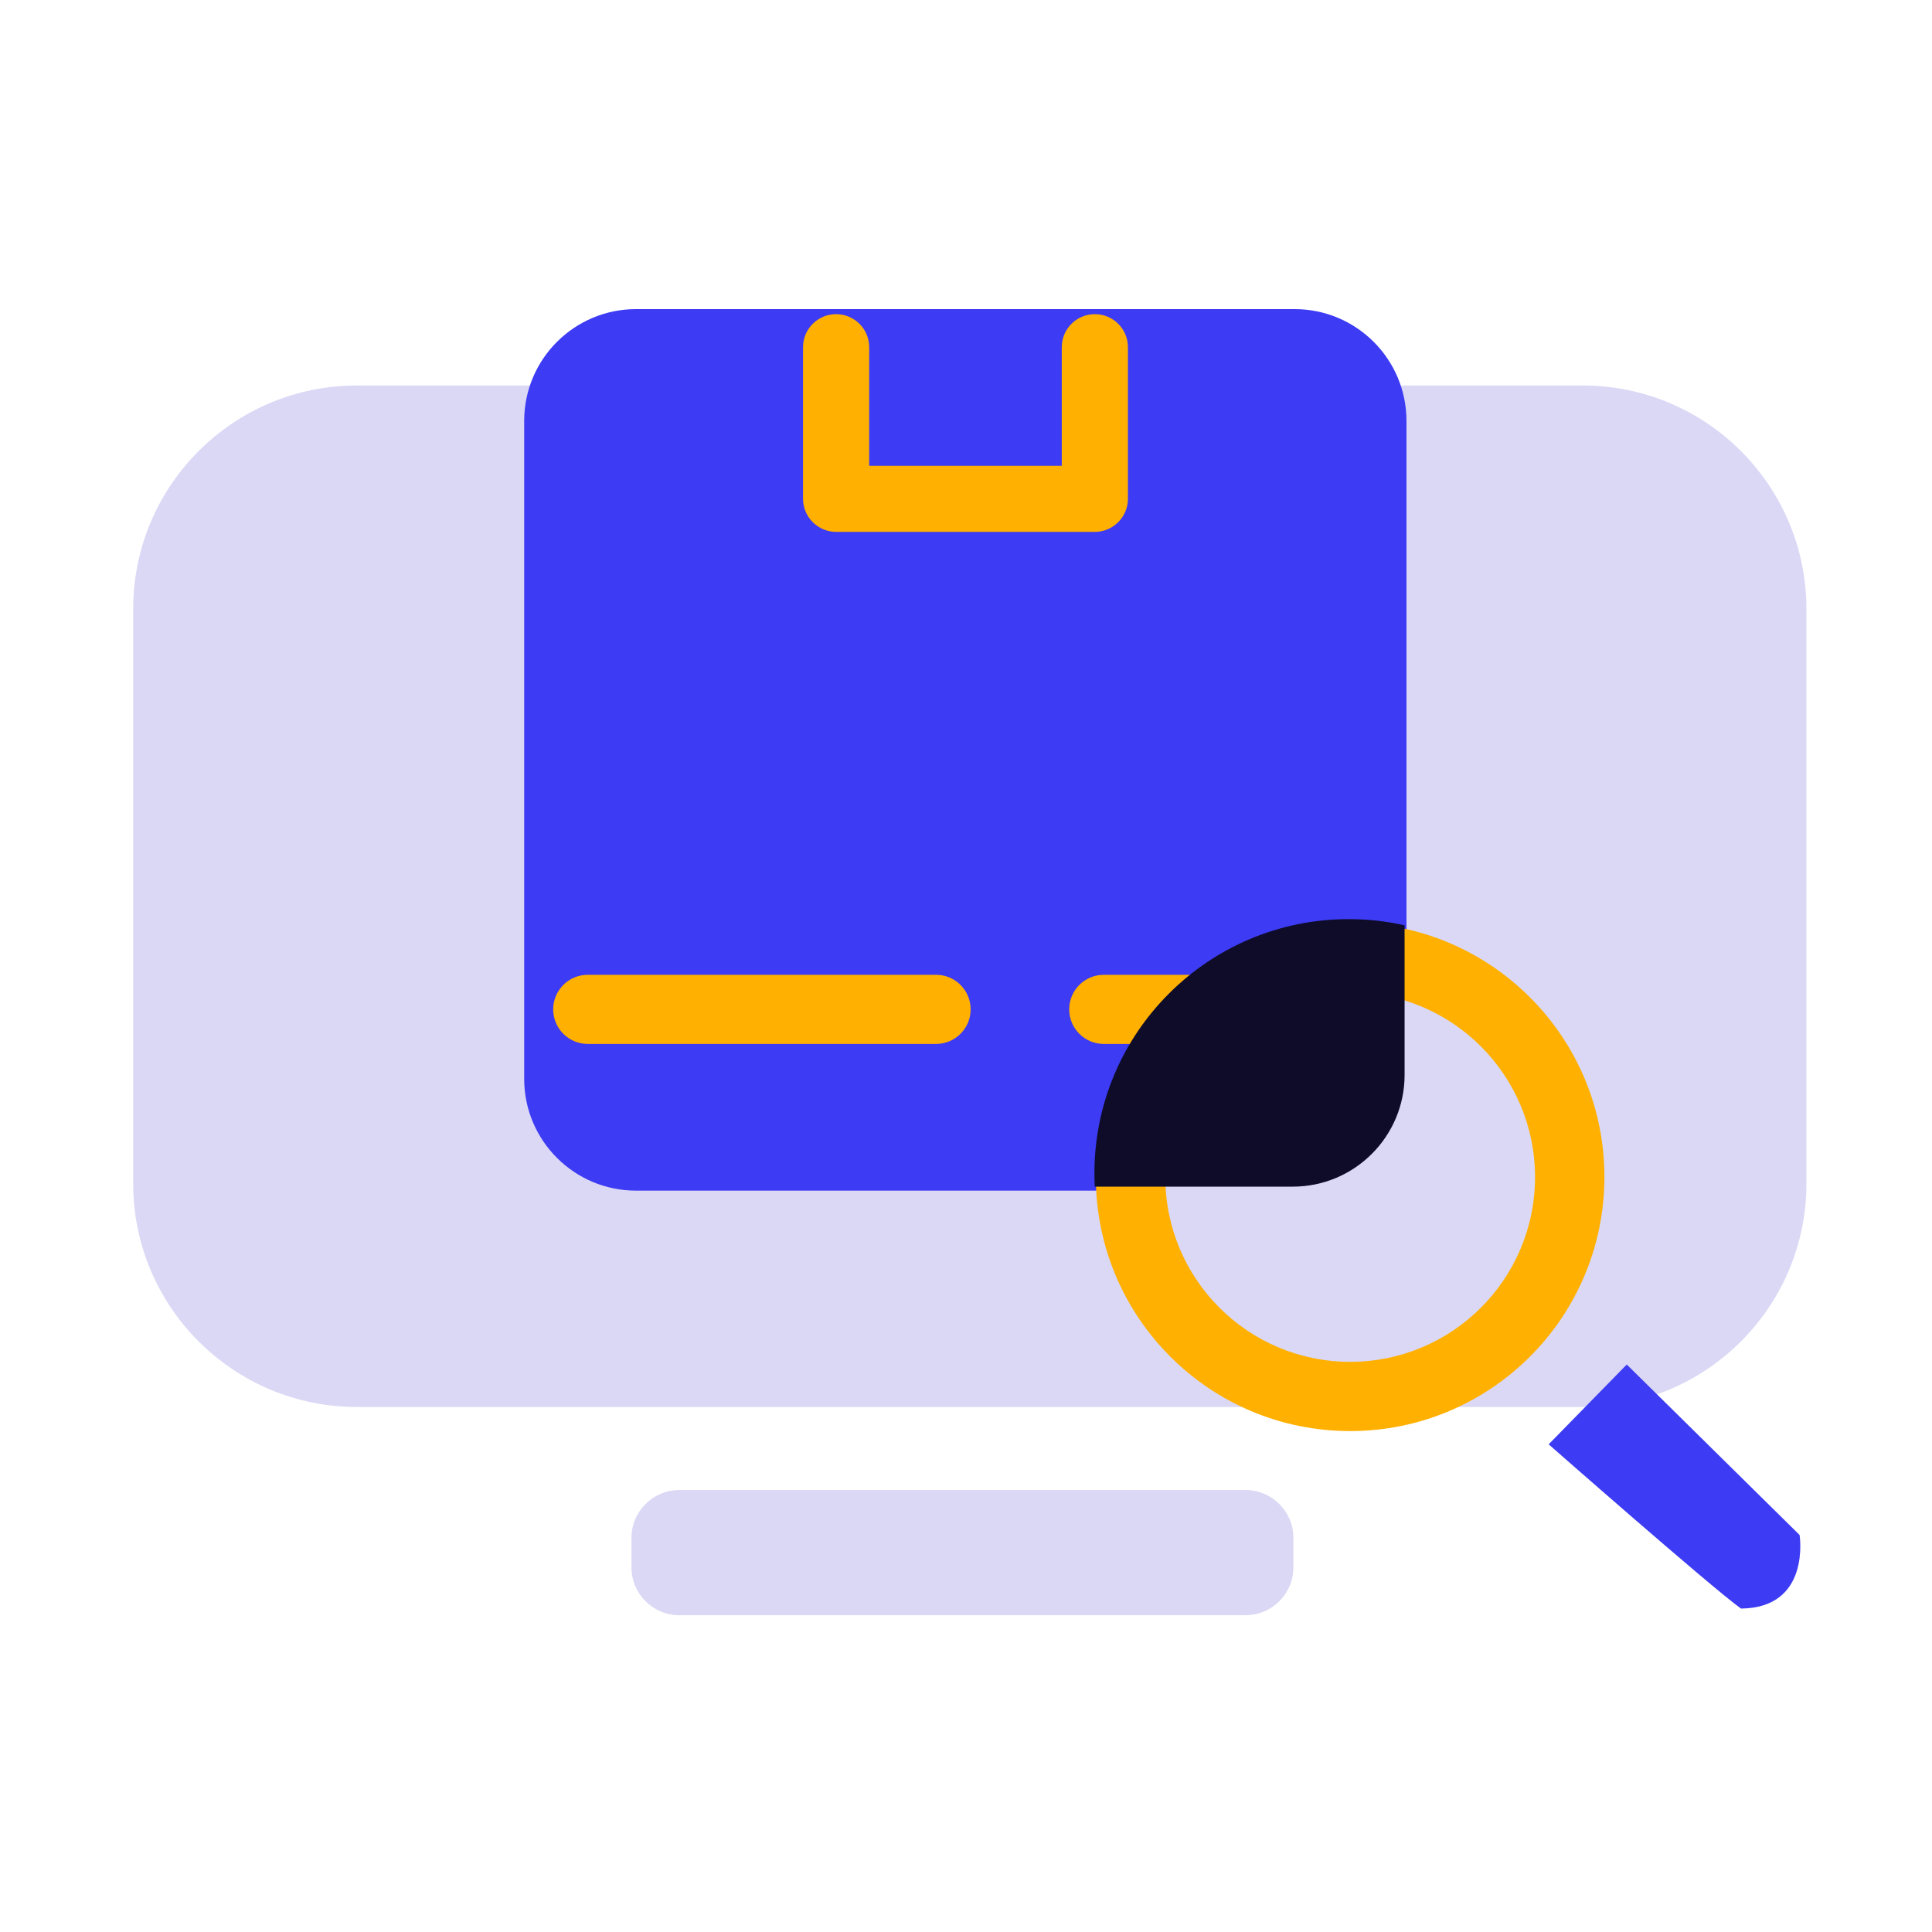 <?xml version="1.0" encoding="UTF-8" standalone="no"?>
<!DOCTYPE svg PUBLIC "-//W3C//DTD SVG 1.1//EN" "http://www.w3.org/Graphics/SVG/1.1/DTD/svg11.dtd">
<svg width="100%" height="100%" viewBox="0 0 121 121" version="1.1" xmlns="http://www.w3.org/2000/svg" xmlns:xlink="http://www.w3.org/1999/xlink" xml:space="preserve" xmlns:serif="http://www.serif.com/" style="fill-rule:evenodd;clip-rule:evenodd;stroke-linejoin:round;stroke-miterlimit:2;">
    <g transform="matrix(1,0,0,1,-826,-1343)">
        <g id="Building-Management" serif:id="Building Management" transform="matrix(0.666,0,0,0.662,641.196,840.414)">
            <rect x="277.861" y="759.462" width="180.261" height="181.23" style="fill:none;"/>
            <g transform="matrix(1.997,0,0,2.007,232.434,747.344)">
                <path d="M107.622,34.609C107.622,28.796 102.902,24.076 97.089,24.076L39.363,24.076C33.55,24.076 28.83,28.796 28.83,34.609L28.83,61.694C28.83,67.507 33.55,72.227 39.363,72.227L97.089,72.227C102.902,72.227 107.622,67.507 107.622,61.694L107.622,34.609Z" style="fill:rgb(218,216,245);"/>
            </g>
            <g transform="matrix(1.053,0,0,1.732,296.419,746.738)">
                <path d="M107.622,30.181C107.622,26.811 103.146,24.076 97.633,24.076L38.819,24.076C33.306,24.076 28.83,26.811 28.83,30.181L28.83,66.122C28.83,69.492 33.306,72.227 38.819,72.227L97.633,72.227C103.146,72.227 107.622,69.492 107.622,66.122L107.622,30.181Z" style="fill:rgb(61,59,243);"/>
            </g>
            <g transform="matrix(0.79,0,0,0.246,314.09,894.236)">
                <path d="M107.622,42.464C107.622,32.315 105.066,24.076 101.918,24.076L34.534,24.076C31.386,24.076 28.83,32.315 28.83,42.464L28.83,53.839C28.83,63.988 31.386,72.227 34.534,72.227L101.918,72.227C105.066,72.227 107.622,63.988 107.622,53.839L107.622,42.464Z" style="fill:rgb(218,216,245);"/>
            </g>
            <g transform="matrix(1.502,0,0,1.51,376.142,841.264)">
                <rect x="-0.015" y="0.06" width="49.94" height="49.94" style="fill:none;fill-rule:nonzero;"/>
            </g>
            <g transform="matrix(1.502,0,0,1.51,376.142,841.264)">
                <rect x="-0.015" y="0.06" width="49.94" height="49.94" style="fill:none;fill-rule:nonzero;"/>
            </g>
            <g transform="matrix(1.502,0,0,1.51,376.142,841.264)">
                <path d="M31.275,36.14L36.165,31.14L46.985,41.82C46.985,41.82 47.715,46.39 43.315,46.43C41.425,45.07 31.275,36.14 31.275,36.14Z" style="fill:rgb(61,59,243);fill-rule:nonzero;"/>
            </g>
            <g transform="matrix(1.502,0,0,1.51,376.142,841.264)">
                <circle cx="18.845" cy="19.39" r="15.92" style="fill:rgb(255,176,0);"/>
            </g>
            <g transform="matrix(1.092,0,0,1.098,383.872,849.26)">
                <circle cx="18.845" cy="19.39" r="15.92" style="fill:rgb(218,216,245);"/>
            </g>
            <g transform="matrix(2.074,0,0,2.085,-1196.41,-2082.59)">
                <path d="M747.063,1378.72L747.063,1385.6C747.063,1386.42 747.735,1387.1 748.563,1387.1L760.295,1387.1C761.124,1387.1 761.795,1386.42 761.795,1385.6L761.795,1378.72C761.795,1377.89 761.123,1377.22 760.295,1377.22C759.467,1377.22 758.795,1377.89 758.795,1378.72L758.795,1384.1C758.795,1384.1 750.063,1384.1 750.063,1384.1C750.063,1384.1 750.063,1378.72 750.063,1378.72C750.063,1377.89 749.391,1377.22 748.563,1377.22C747.735,1377.22 747.063,1377.89 747.063,1378.72Z" style="fill:rgb(255,176,0);"/>
            </g>
            <g transform="matrix(-4.337,0,0,4.361,374.5,695.688)">
                <path d="M2.073,37.209L9.625,37.209C10.039,37.209 10.375,36.873 10.375,36.459C10.375,36.045 10.039,35.709 9.625,35.709L2.073,35.709C1.659,35.709 1.323,36.045 1.323,36.459C1.323,36.873 1.659,37.209 2.073,37.209Z" style="fill:rgb(255,176,0);"/>
            </g>
            <g transform="matrix(-4.337,0,0,4.361,392.705,695.688)">
                <path d="M-0.615,37.209L2.634,37.209C3.048,37.209 3.384,36.873 3.384,36.459C3.384,36.045 3.048,35.709 2.634,35.709L-0.615,35.709C-1.029,35.709 -1.365,36.045 -1.365,36.459C-1.365,36.873 -1.029,37.209 -0.615,37.209Z" style="fill:rgb(255,176,0);"/>
            </g>
            <g transform="matrix(1.502,0,0,1.51,-764.812,-1269.24)">
                <path d="M762.481,1417.68C762.467,1417.4 762.459,1417.12 762.459,1416.84C762.459,1408.05 769.593,1400.92 778.379,1400.92C779.581,1400.92 780.752,1401.05 781.878,1401.31L781.878,1410.68C781.878,1414.54 778.742,1417.68 774.878,1417.68L762.481,1417.68Z" style="fill:rgb(14,12,41);"/>
            </g>
        </g>
    </g>
</svg>
